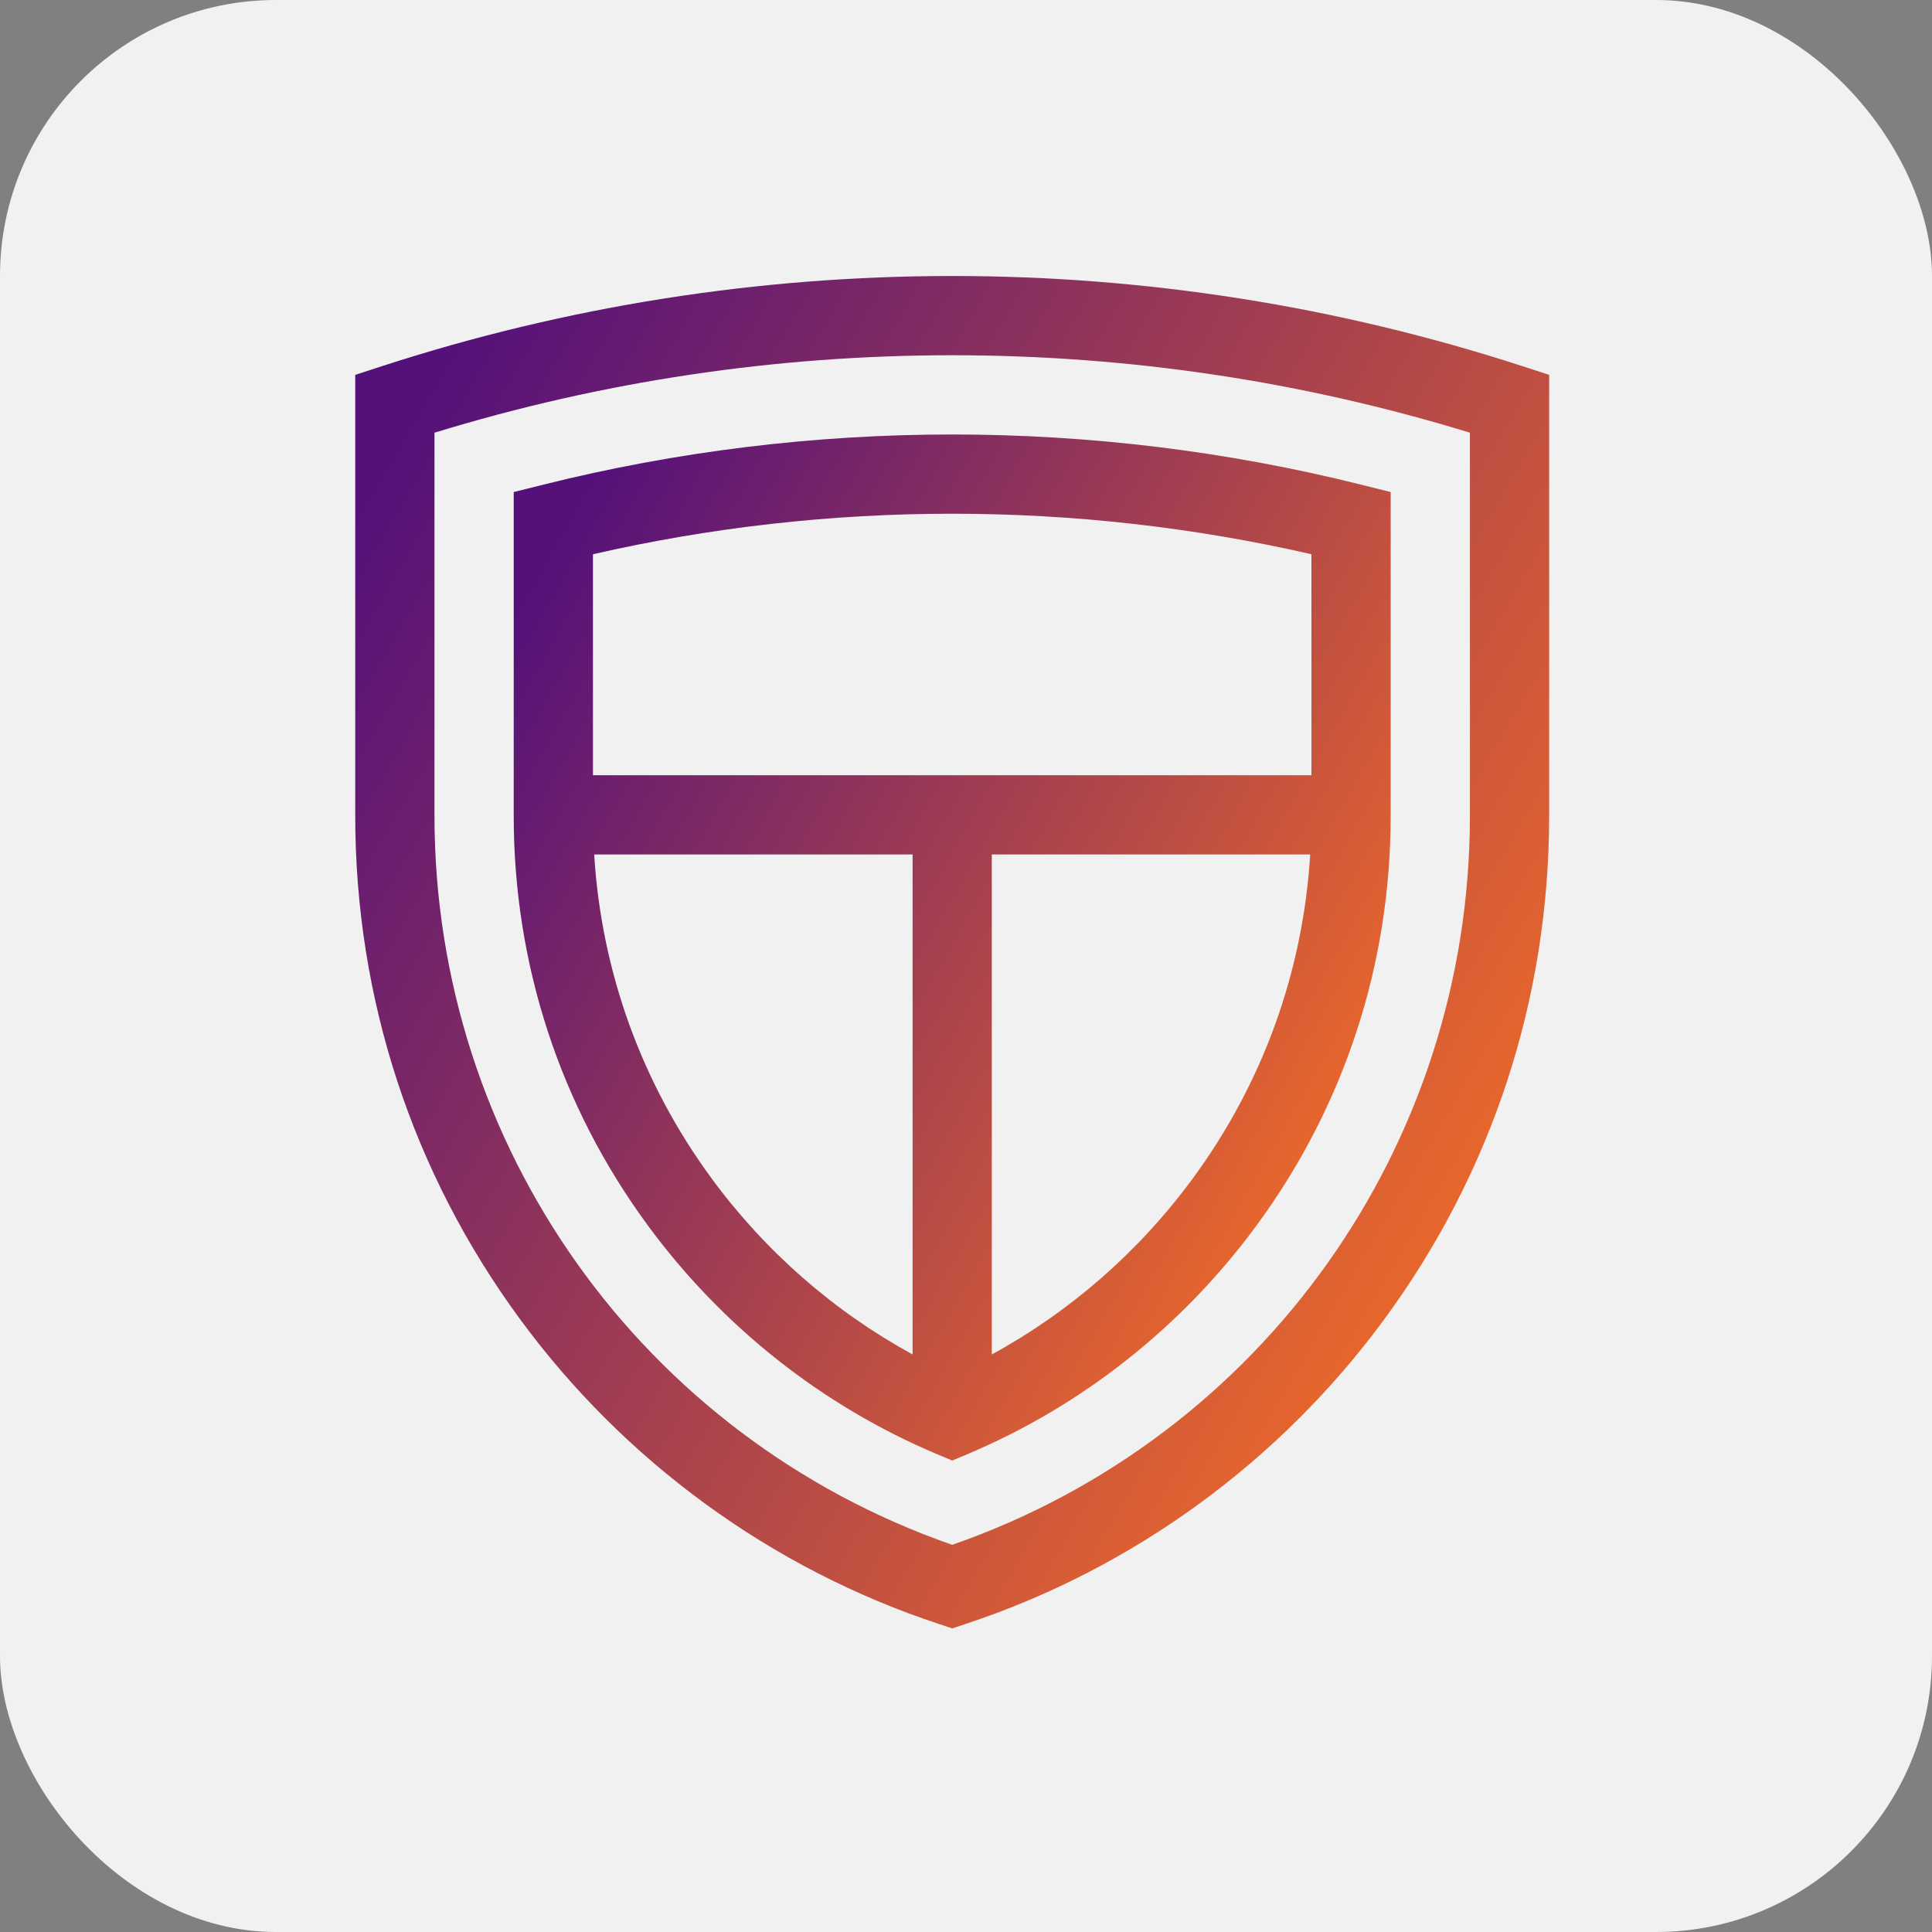<svg width="70" height="70" viewBox="0 0 70 70" fill="none" xmlns="http://www.w3.org/2000/svg">
<rect x="0" y="0" width="70" height="70" fill="#808080" stroke="none"/>
<rect width="70" height="70" rx="10" fill="#F1F1F1"/>
<g clip-path="url(#clip0_2037_773)">
<path d="M55.137 13.259C48.473 11.097 41.529 10 34.5 10C27.471 10 20.527 11.097 13.863 13.259L12.871 13.582V29.556C12.871 36.177 14.938 42.488 18.849 47.806C20.73 50.365 22.985 52.611 25.551 54.484C28.148 56.379 31.008 57.849 34.051 58.851L34.5 59L34.949 58.851C37.992 57.849 40.851 56.379 43.449 54.484C46.015 52.611 48.27 50.365 50.151 47.806C54.062 42.488 56.129 36.177 56.129 29.556V13.582L55.137 13.259ZM53.258 29.556C53.258 41.502 45.739 52.057 34.5 55.972C23.261 52.057 15.742 41.502 15.742 29.556V15.677C21.815 13.815 28.12 12.871 34.5 12.871C40.88 12.871 47.185 13.815 53.258 15.677V29.556Z" fill="url(#paint0_linear_2037_773)"/>
<path d="M19.701 17.556L18.613 17.828V29.556C18.613 34.944 20.294 40.079 23.475 44.404C26.171 48.07 29.79 50.933 33.942 52.684L34.5 52.918L35.058 52.684C39.21 50.933 42.829 48.07 45.525 44.404C48.706 40.079 50.387 34.944 50.387 29.556V17.828L49.299 17.556C44.475 16.352 39.496 15.742 34.5 15.742C29.504 15.742 24.525 16.352 19.701 17.556ZM25.788 42.704C23.25 39.252 21.791 35.216 21.528 30.958H33.065V49.074C30.223 47.522 27.734 45.35 25.788 42.704ZM43.212 42.704C41.266 45.35 38.778 47.522 35.935 49.074V30.958H47.472C47.209 35.216 45.75 39.252 43.212 42.704ZM47.516 28.087H21.484V20.081C25.74 19.107 30.113 18.613 34.5 18.613C38.887 18.613 43.26 19.107 47.516 20.081V28.087Z" fill="url(#paint1_linear_2037_773)"/>
</g>
<defs>
<linearGradient id="paint0_linear_2037_773" x1="15.416" y1="14.401" x2="62.512" y2="42.009" gradientUnits="userSpaceOnUse">
<stop stop-color="#54117A"/>
<stop offset="1" stop-color="#FF7420"/>
</linearGradient>
<linearGradient id="paint1_linear_2037_773" x1="20.482" y1="19.081" x2="55.64" y2="39.033" gradientUnits="userSpaceOnUse">
<stop stop-color="#54117A"/>
<stop offset="1" stop-color="#FF7420"/>
</linearGradient>
<clipPath id="clip0_2037_773">
<rect width="49" height="49" fill="white" transform="translate(10 10)"/>
</clipPath>
</defs>
</svg>
